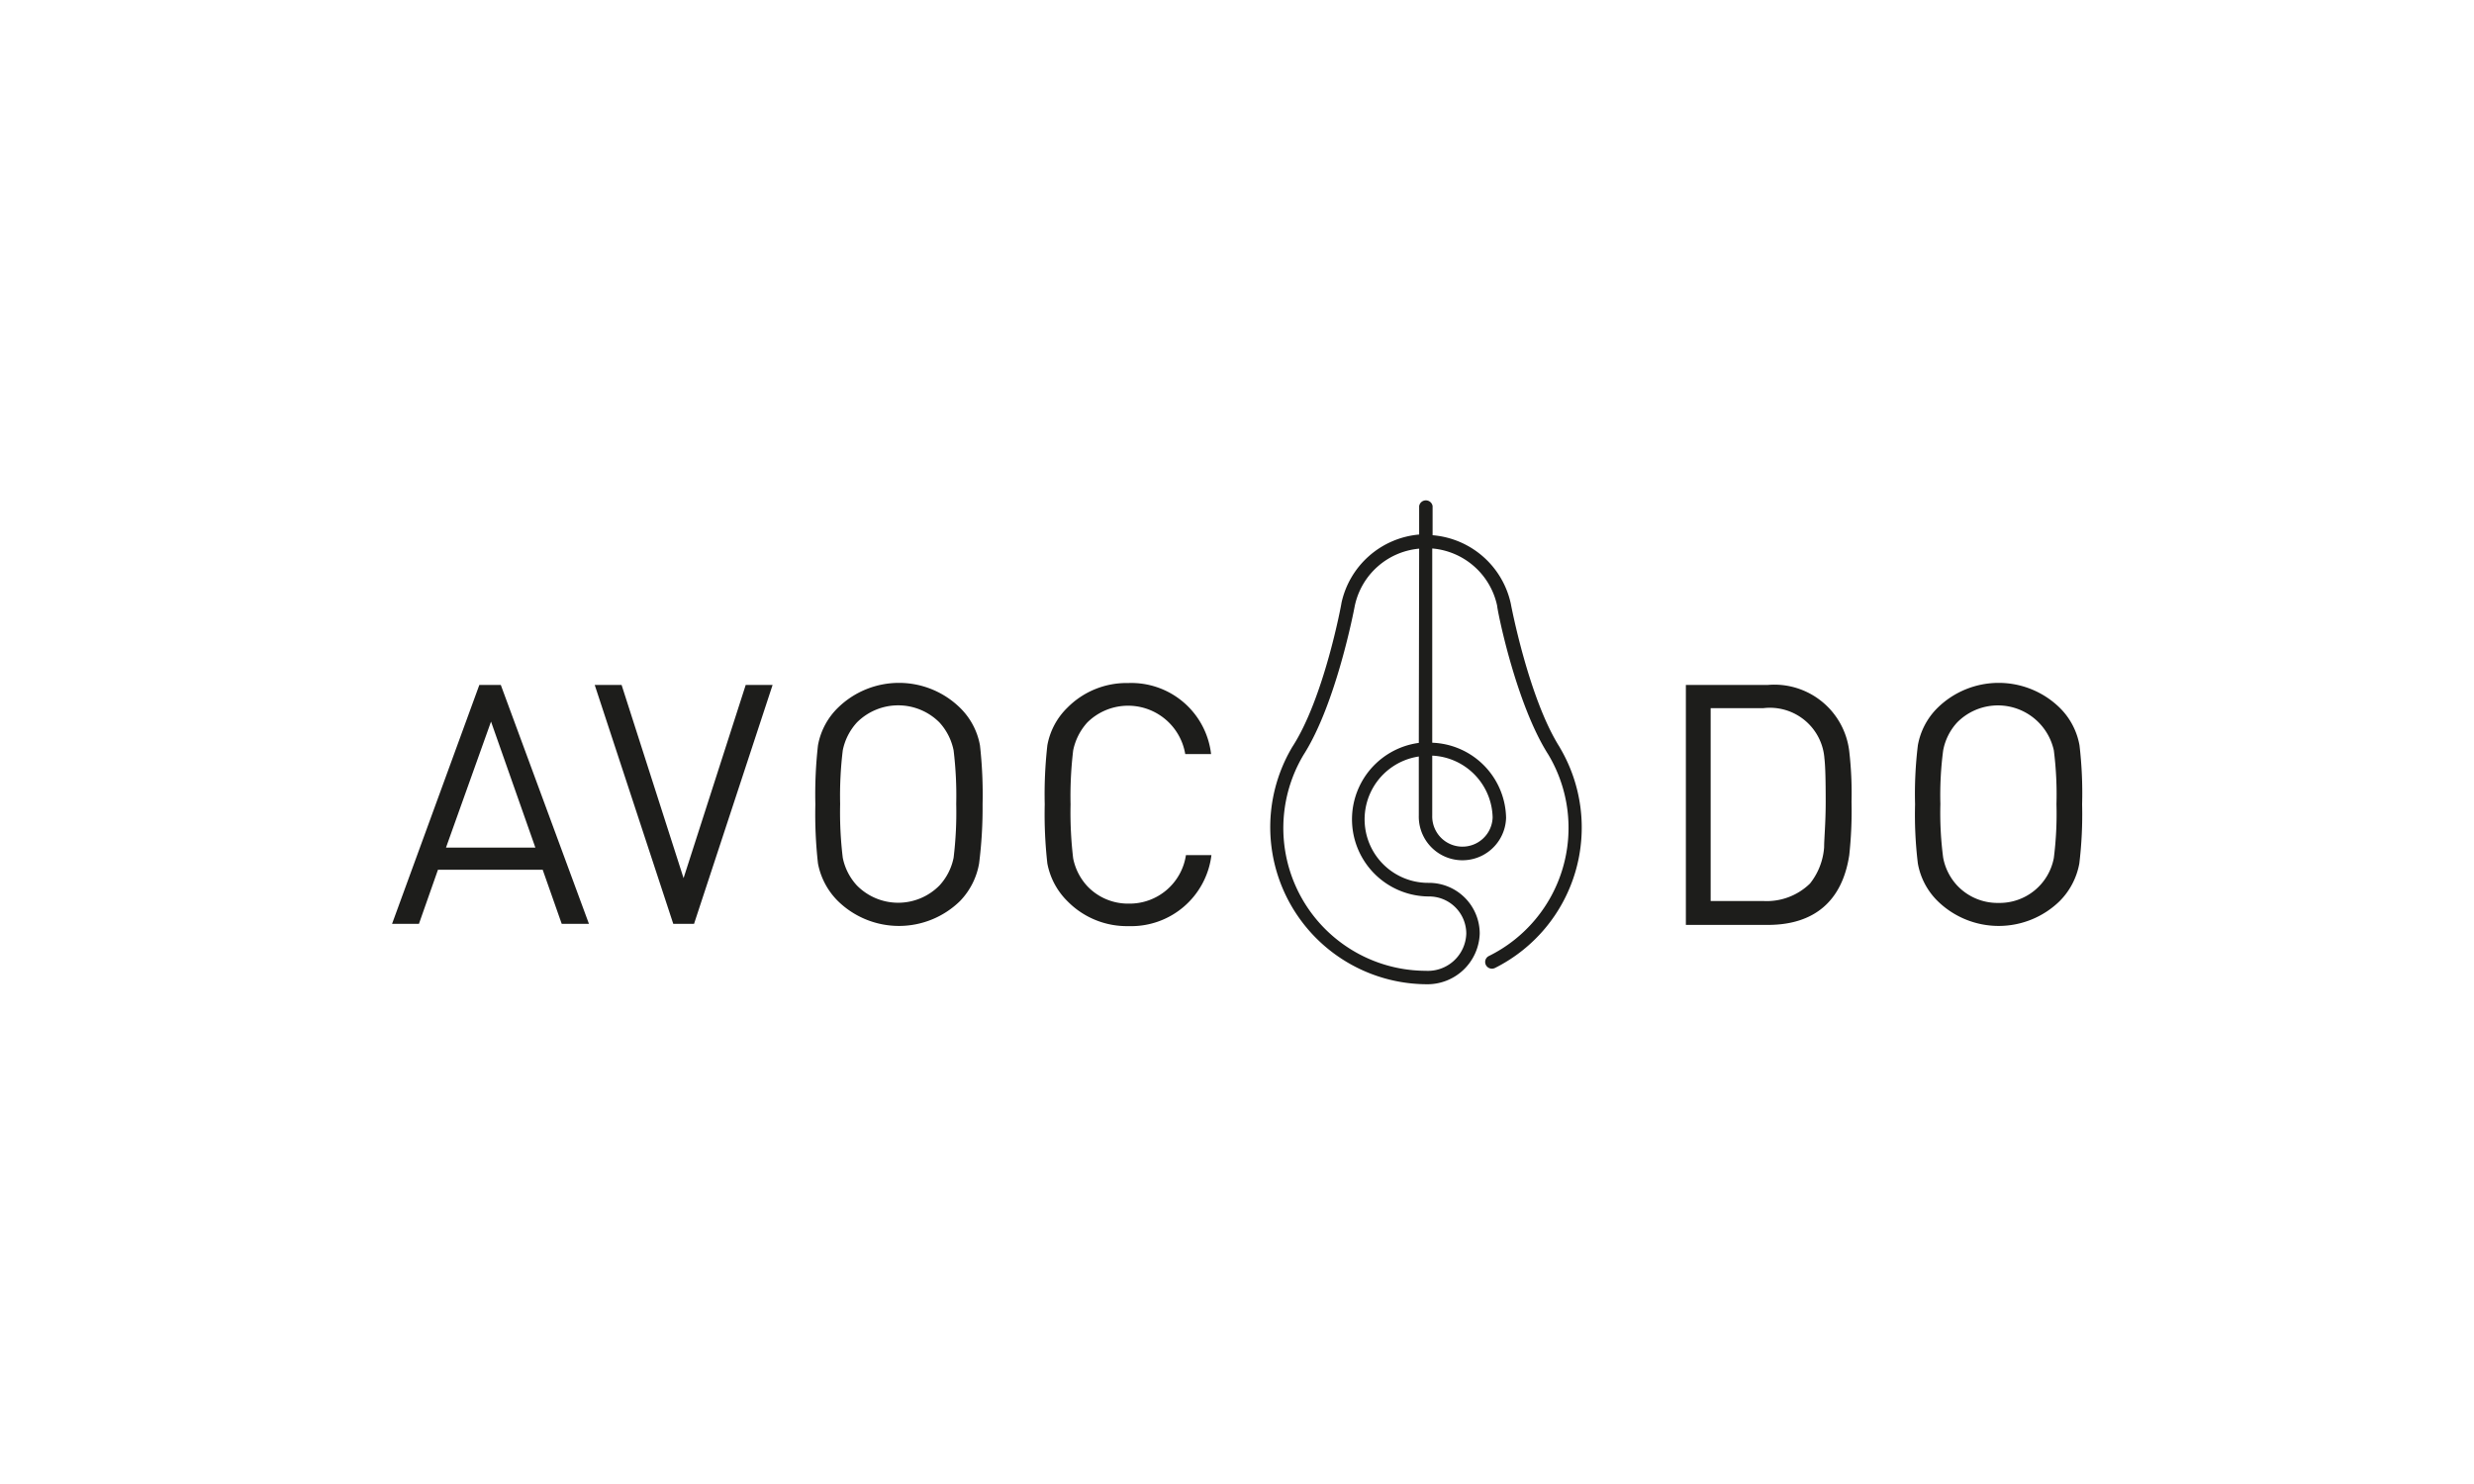 <?xml version="1.0" encoding="UTF-8"?> <svg xmlns="http://www.w3.org/2000/svg" id="Layer_1" data-name="Layer 1" viewBox="0 0 141.73 85.04"><defs><style>.cls-1{fill:#1d1d1b;}</style></defs><title>LOGOLAR---</title><path class="cls-1" d="M33.74,52.94H32.18l-1.09-3.1h-6L24,52.94H22.46l5-13.69h1.23Zm-3.07-4.37-2.54-7.22-2.58,7.22Z"></path><path class="cls-1" d="M44.26,39.25l-4.5,13.69H38.57l-4.5-13.69h1.54l3.55,11.07,3.56-11.07Z"></path><path class="cls-1" d="M56.09,49.48A4.11,4.11,0,0,1,55,51.63a5,5,0,0,1-7,0,4.11,4.11,0,0,1-1.14-2.15,25.33,25.33,0,0,1-.15-3.39,25.15,25.15,0,0,1,.15-3.38A4,4,0,0,1,48,40.56a5,5,0,0,1,7,0,4,4,0,0,1,1.14,2.15,25.15,25.15,0,0,1,.15,3.38A25.33,25.33,0,0,1,56.09,49.48ZM54.63,43a3.34,3.34,0,0,0-.81-1.6,3.34,3.34,0,0,0-4.73,0,3.34,3.34,0,0,0-.81,1.6,21.5,21.5,0,0,0-.15,3.07,21.57,21.57,0,0,0,.15,3.08,3.3,3.3,0,0,0,.81,1.59,3.32,3.32,0,0,0,4.73,0,3.3,3.3,0,0,0,.81-1.59,21.57,21.57,0,0,0,.15-3.08A21.5,21.5,0,0,0,54.63,43Z"></path><path class="cls-1" d="M69.4,49a4.63,4.63,0,0,1-4.74,4.07,4.77,4.77,0,0,1-3.5-1.42A4.11,4.11,0,0,1,60,49.48a25.33,25.33,0,0,1-.15-3.39A25.15,25.15,0,0,1,60,42.71a4,4,0,0,1,1.14-2.15,4.77,4.77,0,0,1,3.5-1.42,4.6,4.6,0,0,1,4.74,4.07H67.9a3.32,3.32,0,0,0-5.61-1.81,3.38,3.38,0,0,0-.81,1.6,22.05,22.05,0,0,0-.15,3.09,22.12,22.12,0,0,0,.15,3.1,3.3,3.3,0,0,0,.81,1.59,3.21,3.21,0,0,0,2.37,1A3.26,3.26,0,0,0,67.94,49Z"></path><path class="cls-1" d="M105.94,49c-.4,2.63-2,4-4.67,4H96.58V39.25h4.69a4.32,4.32,0,0,1,4.67,3.81,20.68,20.68,0,0,1,.13,2.88A23.52,23.52,0,0,1,105.94,49Zm-1.42-5.5a3.13,3.13,0,0,0-3.5-2.92H98V51.63h3a3.55,3.55,0,0,0,2.69-1,3.77,3.77,0,0,0,.81-2.08c0-.48.09-1.36.09-2.61S104.57,43.94,104.52,43.48Z"></path><path class="cls-1" d="M119.12,49.48A4.09,4.09,0,0,1,118,51.63a5,5,0,0,1-7,0,4,4,0,0,1-1.13-2.15,23.16,23.16,0,0,1-.16-3.39,23,23,0,0,1,.16-3.38A4,4,0,0,1,111,40.56a5,5,0,0,1,7,0,4,4,0,0,1,1.13,2.15,23.5,23.5,0,0,1,.15,3.38A23.67,23.67,0,0,1,119.12,49.48ZM117.66,43a3.28,3.28,0,0,0-5.54-1.6,3.24,3.24,0,0,0-.8,1.6,19.64,19.64,0,0,0-.16,3.07,19.71,19.71,0,0,0,.16,3.08,3.21,3.21,0,0,0,.8,1.59,3.17,3.17,0,0,0,2.37,1,3.16,3.16,0,0,0,3.17-2.58,20.12,20.12,0,0,0,.15-3.08A20.06,20.06,0,0,0,117.66,43Z"></path><path class="cls-1" d="M89.36,42.83l0,0c-1.78-2.79-2.8-8.18-2.81-8.24a5,5,0,0,0-4.48-3.92V29a.39.39,0,0,0-.77,0h0v1.63a5,5,0,0,0-4.45,3.92c0,.06-1,5.45-2.81,8.24l0,0A9,9,0,0,0,81.68,56.4a3,3,0,0,0,3.09-2.9,2.91,2.91,0,0,0-2.9-2.91,3.64,3.64,0,0,1-.59-7.24v3.38a2.5,2.5,0,0,0,5,.13v0a4.39,4.39,0,0,0-4.23-4.3V31.43a4.16,4.16,0,0,1,3.72,3.29c0,.22,1.07,5.61,2.93,8.52h0a8.19,8.19,0,0,1-3.4,11.54.38.38,0,0,0-.18.51.39.39,0,0,0,.52.18,9,9,0,0,0,3.71-12.65Zm-8.08-.26a4.42,4.42,0,0,0,.59,8.8A2.13,2.13,0,0,1,84,53.5a2.2,2.2,0,0,1-2.32,2.13,8.18,8.18,0,0,1-7-12.38h0c1.86-2.91,2.89-8.3,2.93-8.52a4.15,4.15,0,0,1,3.69-3.29Zm4.23,4.27a1.73,1.73,0,0,1-3.46-.11V43.3A3.63,3.63,0,0,1,85.51,46.84Z"></path></svg> 